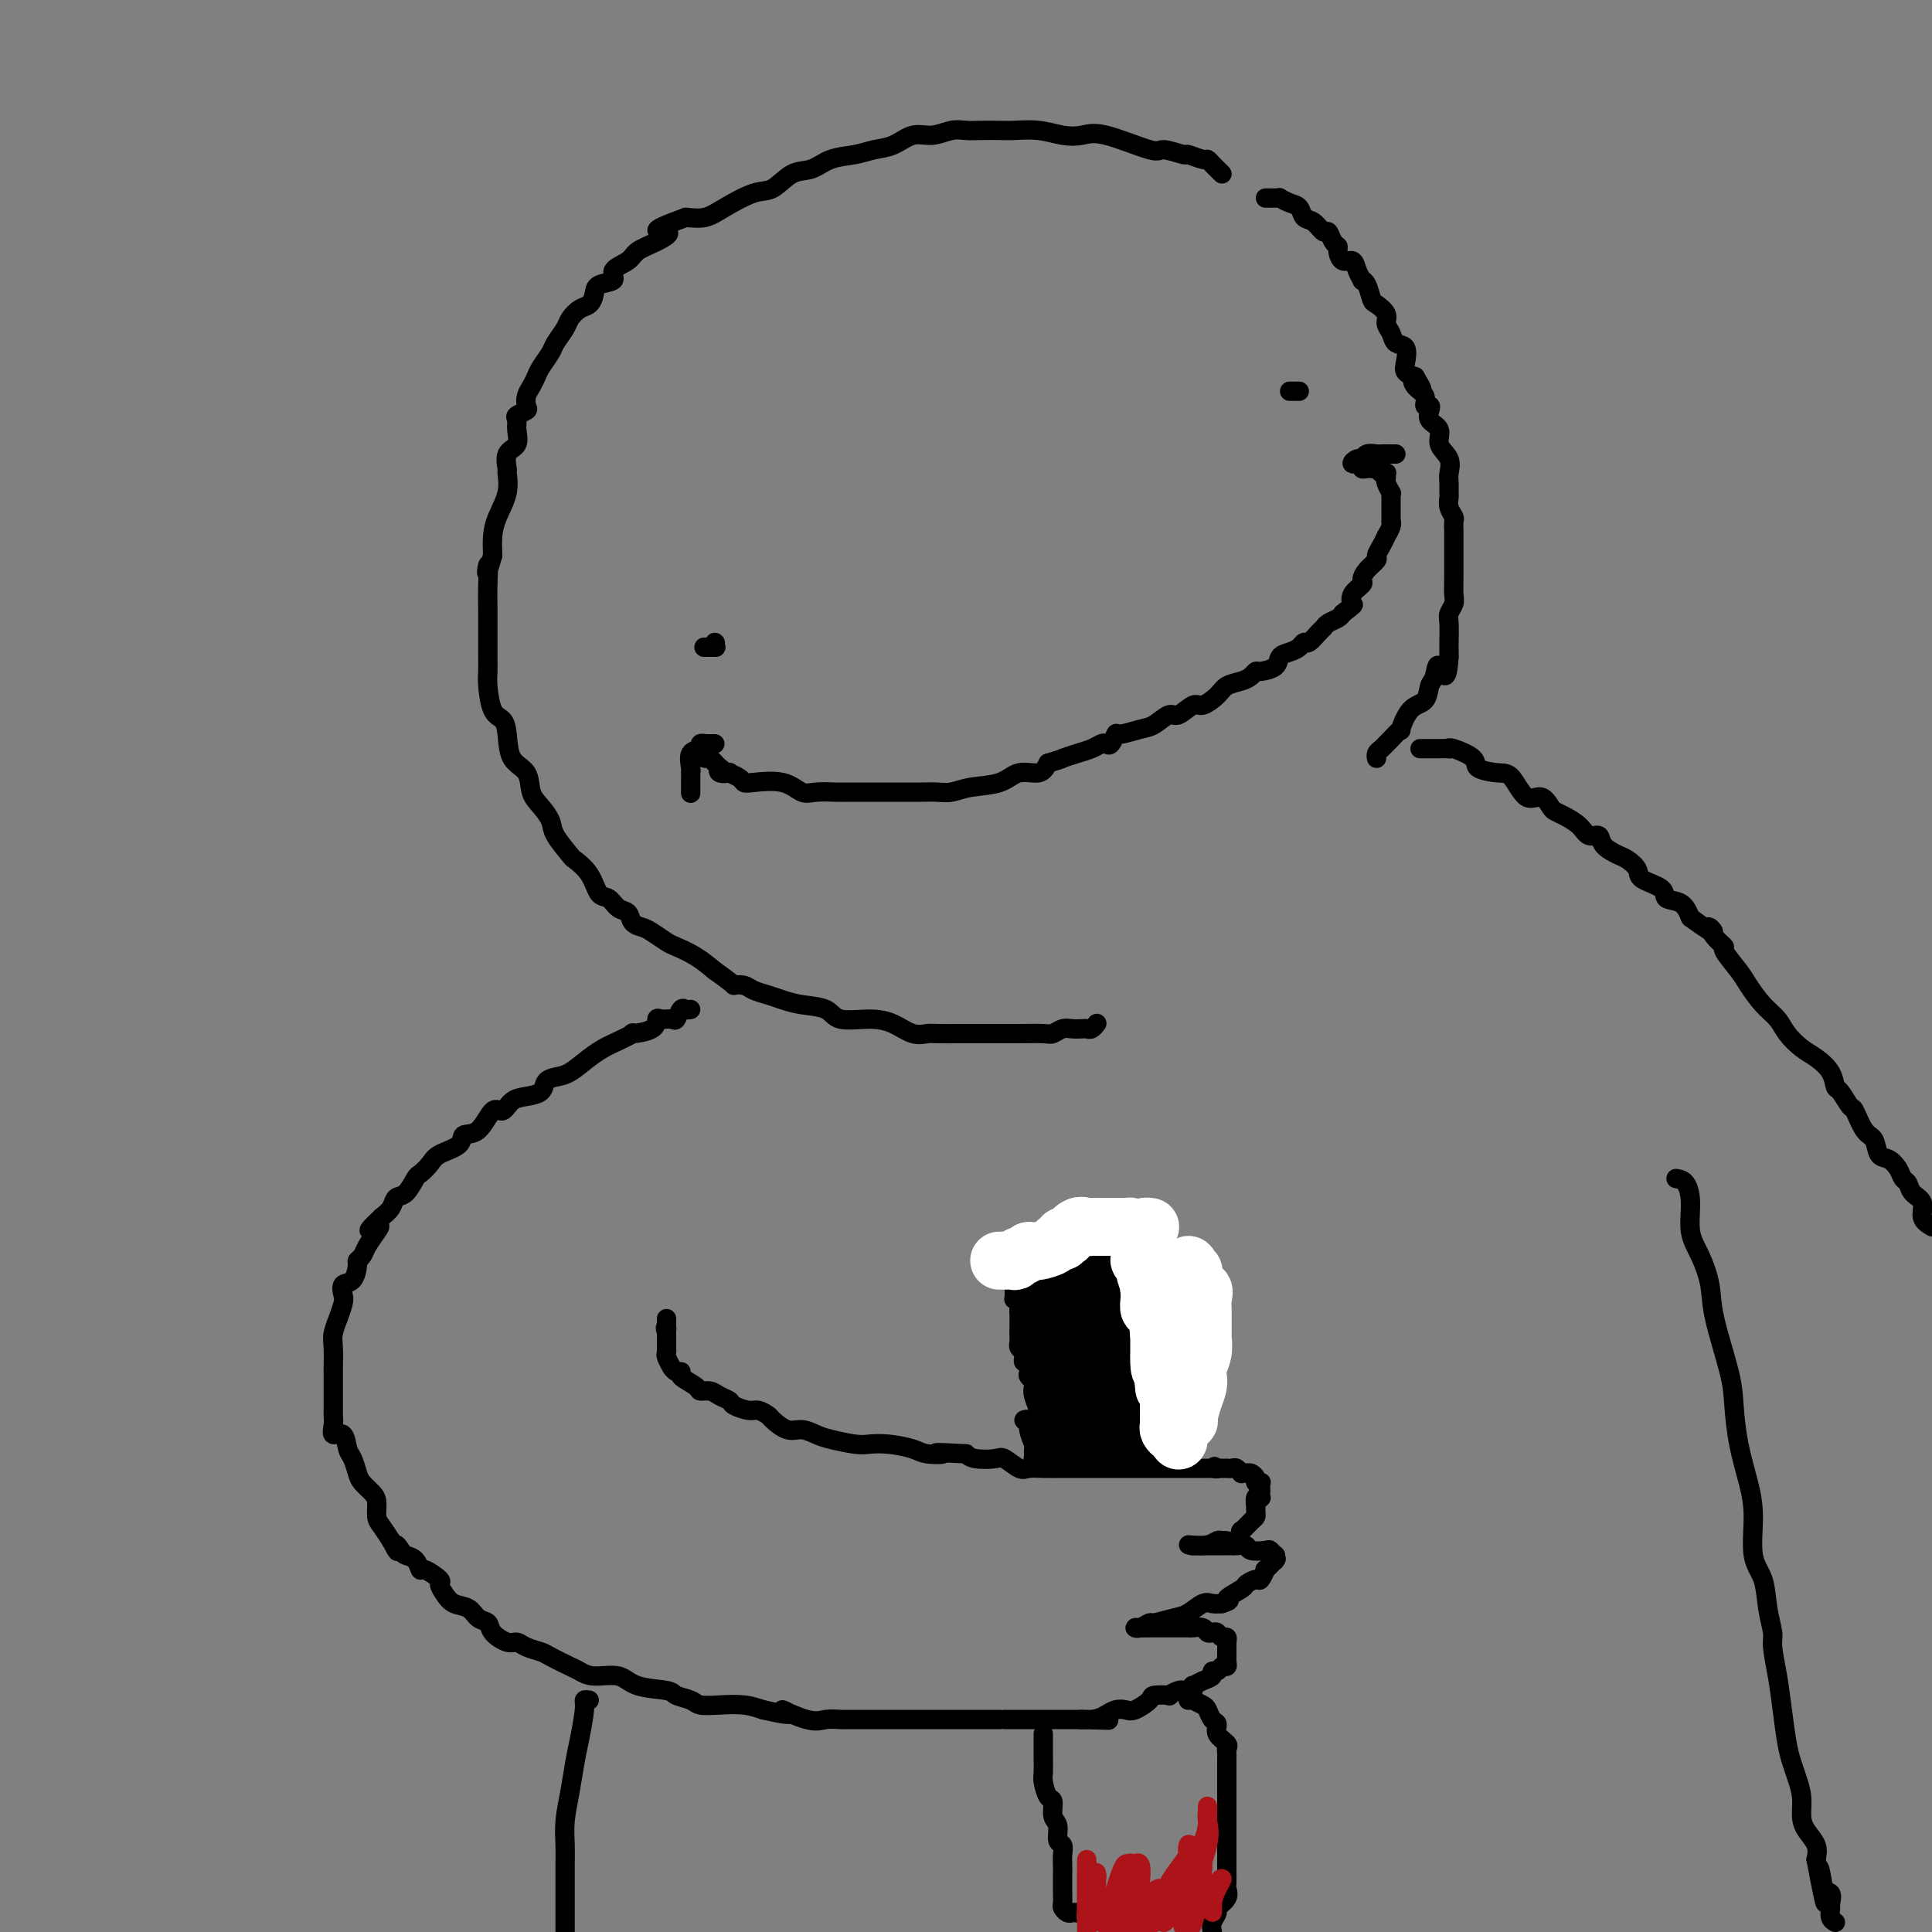 <svg viewBox='0 0 400 400' version='1.1' xmlns='http://www.w3.org/2000/svg' xmlns:xlink='http://www.w3.org/1999/xlink'><rect x="0" y="0" width="400" height="400" fill="#808080" stroke="none"/><g fill='none' stroke='#000000' stroke-width='4' stroke-linecap='round' stroke-linejoin='round'><path d='M253,36c-0.338,-0.342 -0.676,-0.684 -1,-1c-0.324,-0.316 -0.633,-0.605 -1,-1c-0.367,-0.395 -0.792,-0.895 -1,-1c-0.208,-0.105 -0.199,0.185 -1,0c-0.801,-0.185 -2.412,-0.845 -3,-1c-0.588,-0.155 -0.152,0.197 -1,0c-0.848,-0.197 -2.981,-0.941 -4,-1c-1.019,-0.059 -0.925,0.569 -3,0c-2.075,-0.569 -6.320,-2.335 -9,-3c-2.680,-0.665 -3.794,-0.231 -5,0c-1.206,0.231 -2.504,0.258 -4,0c-1.496,-0.258 -3.191,-0.801 -5,-1c-1.809,-0.199 -3.733,-0.055 -5,0c-1.267,0.055 -1.878,0.019 -3,0c-1.122,-0.019 -2.754,-0.021 -4,0c-1.246,0.021 -2.107,0.065 -3,0c-0.893,-0.065 -1.817,-0.239 -3,0c-1.183,0.239 -2.625,0.890 -4,1c-1.375,0.110 -2.681,-0.323 -4,0c-1.319,0.323 -2.649,1.400 -4,2c-1.351,0.600 -2.724,0.722 -4,1c-1.276,0.278 -2.456,0.712 -4,1c-1.544,0.288 -3.453,0.428 -5,1c-1.547,0.572 -2.731,1.574 -4,2c-1.269,0.426 -2.621,0.276 -4,1c-1.379,0.724 -2.784,2.324 -4,3c-1.216,0.676 -2.244,0.429 -4,1c-1.756,0.571 -4.242,1.962 -6,3c-1.758,1.038 -2.788,1.725 -4,2c-1.212,0.275 -2.606,0.137 -4,0'/><path d='M142,45c-9.353,3.368 -5.236,2.789 -4,3c1.236,0.211 -0.408,1.212 -2,2c-1.592,0.788 -3.131,1.362 -4,2c-0.869,0.638 -1.070,1.339 -2,2c-0.930,0.661 -2.591,1.280 -3,2c-0.409,0.720 0.435,1.540 0,2c-0.435,0.460 -2.148,0.560 -3,1c-0.852,0.440 -0.843,1.219 -1,2c-0.157,0.781 -0.480,1.564 -1,2c-0.520,0.436 -1.238,0.524 -2,1c-0.762,0.476 -1.570,1.338 -2,2c-0.430,0.662 -0.482,1.122 -1,2c-0.518,0.878 -1.500,2.175 -2,3c-0.500,0.825 -0.516,1.179 -1,2c-0.484,0.821 -1.437,2.107 -2,3c-0.563,0.893 -0.737,1.391 -1,2c-0.263,0.609 -0.614,1.329 -1,2c-0.386,0.671 -0.807,1.292 -1,2c-0.193,0.708 -0.157,1.501 0,2c0.157,0.499 0.436,0.704 0,1c-0.436,0.296 -1.589,0.683 -2,1c-0.411,0.317 -0.082,0.565 0,1c0.082,0.435 -0.084,1.056 0,2c0.084,0.944 0.416,2.211 0,3c-0.416,0.789 -1.582,1.099 -2,2c-0.418,0.901 -0.088,2.393 0,3c0.088,0.607 -0.068,0.328 0,1c0.068,0.672 0.358,2.293 0,4c-0.358,1.707 -1.366,3.498 -2,5c-0.634,1.502 -0.896,2.715 -1,4c-0.104,1.285 -0.052,2.643 0,4'/><path d='M102,115c-1.773,6.316 -1.207,2.605 -1,2c0.207,-0.605 0.055,1.895 0,4c-0.055,2.105 -0.015,3.813 0,5c0.015,1.187 0.003,1.852 0,3c-0.003,1.148 0.001,2.780 0,4c-0.001,1.220 -0.008,2.028 0,3c0.008,0.972 0.030,2.110 0,3c-0.030,0.890 -0.112,1.534 0,3c0.112,1.466 0.419,3.756 1,5c0.581,1.244 1.436,1.442 2,2c0.564,0.558 0.836,1.475 1,3c0.164,1.525 0.219,3.658 1,5c0.781,1.342 2.287,1.894 3,3c0.713,1.106 0.633,2.766 1,4c0.367,1.234 1.182,2.041 2,3c0.818,0.959 1.641,2.068 2,3c0.359,0.932 0.256,1.686 1,3c0.744,1.314 2.335,3.187 3,4c0.665,0.813 0.404,0.565 1,1c0.596,0.435 2.047,1.555 3,3c0.953,1.445 1.406,3.217 2,4c0.594,0.783 1.328,0.577 2,1c0.672,0.423 1.281,1.474 2,2c0.719,0.526 1.548,0.526 2,1c0.452,0.474 0.528,1.422 1,2c0.472,0.578 1.340,0.787 2,1c0.660,0.213 1.113,0.430 2,1c0.887,0.570 2.207,1.493 3,2c0.793,0.507 1.060,0.598 2,1c0.940,0.402 2.554,1.115 4,2c1.446,0.885 2.723,1.943 4,3'/><path d='M148,201c4.520,3.167 3.818,3.086 4,3c0.182,-0.086 1.246,-0.177 2,0c0.754,0.177 1.196,0.624 2,1c0.804,0.376 1.969,0.683 3,1c1.031,0.317 1.927,0.645 3,1c1.073,0.355 2.324,0.738 4,1c1.676,0.262 3.778,0.403 5,1c1.222,0.597 1.563,1.648 3,2c1.437,0.352 3.969,0.003 6,0c2.031,-0.003 3.562,0.339 5,1c1.438,0.661 2.784,1.641 4,2c1.216,0.359 2.301,0.096 3,0c0.699,-0.096 1.014,-0.026 2,0c0.986,0.026 2.645,0.007 4,0c1.355,-0.007 2.405,-0.002 3,0c0.595,0.002 0.736,0.002 2,0c1.264,-0.002 3.651,-0.004 5,0c1.349,0.004 1.660,0.015 3,0c1.340,-0.015 3.711,-0.057 5,0c1.289,0.057 1.497,0.211 2,0c0.503,-0.211 1.300,-0.788 2,-1c0.700,-0.212 1.301,-0.061 2,0c0.699,0.061 1.494,0.030 2,0c0.506,-0.030 0.723,-0.060 1,0c0.277,0.060 0.613,0.208 1,0c0.387,-0.208 0.825,-0.774 1,-1c0.175,-0.226 0.088,-0.113 0,0'/><path d='M262,41c0.720,-0.007 1.440,-0.014 2,0c0.560,0.014 0.961,0.049 1,0c0.039,-0.049 -0.285,-0.183 0,0c0.285,0.183 1.179,0.684 2,1c0.821,0.316 1.568,0.447 2,1c0.432,0.553 0.549,1.528 1,2c0.451,0.472 1.235,0.441 2,1c0.765,0.559 1.511,1.706 2,2c0.489,0.294 0.721,-0.267 1,0c0.279,0.267 0.603,1.362 1,2c0.397,0.638 0.865,0.817 1,1c0.135,0.183 -0.065,0.368 0,1c0.065,0.632 0.395,1.710 1,2c0.605,0.290 1.486,-0.209 2,0c0.514,0.209 0.663,1.124 1,2c0.337,0.876 0.863,1.711 1,2c0.137,0.289 -0.113,0.031 0,0c0.113,-0.031 0.590,0.166 1,1c0.410,0.834 0.754,2.306 1,3c0.246,0.694 0.393,0.610 1,1c0.607,0.390 1.673,1.255 2,2c0.327,0.745 -0.084,1.372 0,2c0.084,0.628 0.662,1.257 1,2c0.338,0.743 0.436,1.600 1,2c0.564,0.400 1.595,0.344 2,1c0.405,0.656 0.186,2.023 0,3c-0.186,0.977 -0.339,1.565 0,2c0.339,0.435 1.169,0.718 2,1'/><path d='M293,78c2.664,4.521 0.822,1.824 0,1c-0.822,-0.824 -0.626,0.226 0,1c0.626,0.774 1.682,1.271 2,2c0.318,0.729 -0.103,1.689 0,2c0.103,0.311 0.729,-0.027 1,0c0.271,0.027 0.185,0.419 0,1c-0.185,0.581 -0.470,1.353 0,2c0.470,0.647 1.695,1.170 2,2c0.305,0.830 -0.311,1.967 0,3c0.311,1.033 1.548,1.964 2,3c0.452,1.036 0.120,2.178 0,3c-0.120,0.822 -0.028,1.323 0,2c0.028,0.677 -0.006,1.528 0,2c0.006,0.472 0.054,0.564 0,1c-0.054,0.436 -0.211,1.215 0,2c0.211,0.785 0.789,1.576 1,2c0.211,0.424 0.057,0.483 0,1c-0.057,0.517 -0.015,1.494 0,2c0.015,0.506 0.004,0.543 0,1c-0.004,0.457 -0.001,1.333 0,2c0.001,0.667 0.001,1.123 0,2c-0.001,0.877 -0.004,2.175 0,3c0.004,0.825 0.015,1.177 0,2c-0.015,0.823 -0.057,2.115 0,3c0.057,0.885 0.211,1.362 0,2c-0.211,0.638 -0.789,1.437 -1,2c-0.211,0.563 -0.057,0.888 0,2c0.057,1.112 0.015,3.009 0,4c-0.015,0.991 -0.004,1.074 0,1c0.004,-0.074 0.001,-0.307 0,0c-0.001,0.307 -0.001,1.153 0,2'/><path d='M300,136c-0.407,6.695 -1.425,2.932 -2,2c-0.575,-0.932 -0.708,0.967 -1,2c-0.292,1.033 -0.742,1.199 -1,2c-0.258,0.801 -0.324,2.235 -1,3c-0.676,0.765 -1.961,0.860 -3,2c-1.039,1.140 -1.833,3.324 -2,4c-0.167,0.676 0.292,-0.156 0,0c-0.292,0.156 -1.336,1.298 -2,2c-0.664,0.702 -0.948,0.962 -1,1c-0.052,0.038 0.130,-0.147 0,0c-0.130,0.147 -0.571,0.627 -1,1c-0.429,0.373 -0.846,0.639 -1,1c-0.154,0.361 -0.044,0.817 0,1c0.044,0.183 0.022,0.091 0,0'/><path d='M148,133c0.000,0.000 0.100,0.100 0.1,0.1'/><path d='M267,81c0.311,0.000 0.622,0.000 1,0c0.378,0.000 0.822,0.000 1,0c0.178,0.000 0.089,0.000 0,0'/><path d='M148,154c-0.880,-0.008 -1.760,-0.015 -2,0c-0.240,0.015 0.160,0.053 0,0c-0.160,-0.053 -0.880,-0.196 -1,0c-0.120,0.196 0.360,0.730 0,1c-0.360,0.270 -1.561,0.277 -2,1c-0.439,0.723 -0.118,2.164 0,3c0.118,0.836 0.032,1.069 0,1c-0.032,-0.069 -0.008,-0.438 0,0c0.008,0.438 0.002,1.684 0,2c-0.002,0.316 -0.001,-0.300 0,0c0.001,0.300 0.000,1.514 0,2c-0.000,0.486 -0.000,0.243 0,0'/><path d='M145,156c0.369,0.485 0.738,0.971 1,1c0.262,0.029 0.418,-0.398 1,0c0.582,0.398 1.590,1.623 2,2c0.410,0.377 0.222,-0.092 0,0c-0.222,0.092 -0.477,0.746 0,1c0.477,0.254 1.685,0.107 2,0c0.315,-0.107 -0.264,-0.174 0,0c0.264,0.174 1.372,0.590 2,1c0.628,0.410 0.775,0.814 1,1c0.225,0.186 0.529,0.155 2,0c1.471,-0.155 4.110,-0.434 6,0c1.890,0.434 3.031,1.580 4,2c0.969,0.420 1.768,0.112 3,0c1.232,-0.112 2.898,-0.030 4,0c1.102,0.030 1.639,0.008 3,0c1.361,-0.008 3.547,-0.002 5,0c1.453,0.002 2.174,0.002 3,0c0.826,-0.002 1.758,-0.004 3,0c1.242,0.004 2.793,0.013 4,0c1.207,-0.013 2.068,-0.050 3,0c0.932,0.050 1.934,0.187 3,0c1.066,-0.187 2.197,-0.696 4,-1c1.803,-0.304 4.277,-0.401 6,-1c1.723,-0.599 2.695,-1.700 4,-2c1.305,-0.300 2.944,0.200 4,0c1.056,-0.200 1.528,-1.100 2,-2'/><path d='M217,158c3.632,-1.106 2.714,-0.871 3,-1c0.286,-0.129 1.778,-0.621 3,-1c1.222,-0.379 2.173,-0.645 3,-1c0.827,-0.355 1.528,-0.798 2,-1c0.472,-0.202 0.714,-0.163 1,0c0.286,0.163 0.618,0.448 1,0c0.382,-0.448 0.816,-1.631 1,-2c0.184,-0.369 0.117,0.075 1,0c0.883,-0.075 2.716,-0.669 4,-1c1.284,-0.331 2.020,-0.399 3,-1c0.980,-0.601 2.206,-1.736 3,-2c0.794,-0.264 1.156,0.343 2,0c0.844,-0.343 2.169,-1.636 3,-2c0.831,-0.364 1.168,0.201 2,0c0.832,-0.201 2.160,-1.168 3,-2c0.840,-0.832 1.193,-1.529 2,-2c0.807,-0.471 2.069,-0.717 3,-1c0.931,-0.283 1.530,-0.604 2,-1c0.470,-0.396 0.811,-0.865 1,-1c0.189,-0.135 0.225,0.066 1,0c0.775,-0.066 2.288,-0.400 3,-1c0.712,-0.600 0.624,-1.465 1,-2c0.376,-0.535 1.218,-0.738 2,-1c0.782,-0.262 1.505,-0.581 2,-1c0.495,-0.419 0.762,-0.938 1,-1c0.238,-0.062 0.449,0.334 1,0c0.551,-0.334 1.443,-1.399 2,-2c0.557,-0.601 0.778,-0.738 1,-1c0.222,-0.262 0.444,-0.647 1,-1c0.556,-0.353 1.444,-0.672 2,-1c0.556,-0.328 0.778,-0.664 1,-1'/><path d='M278,127c2.652,-2.063 2.281,-1.721 2,-2c-0.281,-0.279 -0.474,-1.178 0,-2c0.474,-0.822 1.615,-1.568 2,-2c0.385,-0.432 0.015,-0.552 0,-1c-0.015,-0.448 0.326,-1.224 1,-2c0.674,-0.776 1.682,-1.551 2,-2c0.318,-0.449 -0.055,-0.572 0,-1c0.055,-0.428 0.536,-1.162 1,-2c0.464,-0.838 0.909,-1.778 1,-2c0.091,-0.222 -0.172,0.276 0,0c0.172,-0.276 0.778,-1.326 1,-2c0.222,-0.674 0.059,-0.972 0,-1c-0.059,-0.028 -0.016,0.214 0,0c0.016,-0.214 0.004,-0.883 0,-1c-0.004,-0.117 -0.001,0.318 0,0c0.001,-0.318 0.001,-1.390 0,-2c-0.001,-0.610 -0.004,-0.759 0,-1c0.004,-0.241 0.015,-0.575 0,-1c-0.015,-0.425 -0.057,-0.941 0,-1c0.057,-0.059 0.212,0.338 0,0c-0.212,-0.338 -0.793,-1.410 -1,-2c-0.207,-0.590 -0.042,-0.697 0,-1c0.042,-0.303 -0.040,-0.803 0,-1c0.040,-0.197 0.203,-0.092 0,0c-0.203,0.092 -0.772,0.169 -1,0c-0.228,-0.169 -0.114,-0.585 0,-1'/><path d='M286,97c-0.549,-1.856 -0.922,-0.496 -1,0c-0.078,0.496 0.139,0.129 0,0c-0.139,-0.129 -0.634,-0.019 -1,0c-0.366,0.019 -0.603,-0.051 -1,0c-0.397,0.051 -0.954,0.225 -1,0c-0.046,-0.225 0.421,-0.849 0,-1c-0.421,-0.151 -1.728,0.170 -2,0c-0.272,-0.170 0.490,-0.830 1,-1c0.510,-0.170 0.768,0.151 1,0c0.232,-0.151 0.439,-0.772 1,-1c0.561,-0.228 1.475,-0.061 2,0c0.525,0.061 0.662,0.016 1,0c0.338,-0.016 0.879,-0.004 1,0c0.121,0.004 -0.178,0.001 0,0c0.178,-0.001 0.831,-0.000 1,0c0.169,0.000 -0.147,0.000 0,0c0.147,-0.000 0.756,-0.000 1,0c0.244,0.000 0.122,0.000 0,0'/><path d='M146,134c-0.222,0.000 -0.444,0.000 0,0c0.444,0.000 1.556,0.000 2,0c0.444,0.000 0.222,0.000 0,0'/><path d='M143,209c-0.335,0.061 -0.671,0.122 -1,0c-0.329,-0.122 -0.652,-0.427 -1,0c-0.348,0.427 -0.720,1.585 -1,2c-0.280,0.415 -0.469,0.087 -1,0c-0.531,-0.087 -1.403,0.066 -2,0c-0.597,-0.066 -0.920,-0.350 -1,0c-0.080,0.350 0.082,1.336 -1,2c-1.082,0.664 -3.408,1.006 -4,1c-0.592,-0.006 0.551,-0.359 0,0c-0.551,0.359 -2.794,1.430 -4,2c-1.206,0.570 -1.374,0.638 -2,1c-0.626,0.362 -1.710,1.018 -3,2c-1.290,0.982 -2.785,2.291 -4,3c-1.215,0.709 -2.149,0.818 -3,1c-0.851,0.182 -1.617,0.435 -2,1c-0.383,0.565 -0.381,1.440 -1,2c-0.619,0.560 -1.859,0.806 -3,1c-1.141,0.194 -2.184,0.338 -3,1c-0.816,0.662 -1.406,1.844 -2,2c-0.594,0.156 -1.192,-0.712 -2,0c-0.808,0.712 -1.826,3.005 -3,4c-1.174,0.995 -2.504,0.690 -3,1c-0.496,0.310 -0.160,1.233 -1,2c-0.840,0.767 -2.858,1.379 -4,2c-1.142,0.621 -1.409,1.251 -2,2c-0.591,0.749 -1.505,1.618 -2,2c-0.495,0.382 -0.569,0.276 -1,1c-0.431,0.724 -1.219,2.276 -2,3c-0.781,0.724 -1.557,0.618 -2,1c-0.443,0.382 -0.555,1.252 -1,2c-0.445,0.748 -1.222,1.374 -2,2'/><path d='M79,252c-4.433,4.146 -2.015,2.512 -1,2c1.015,-0.512 0.626,0.098 0,1c-0.626,0.902 -1.490,2.095 -2,3c-0.510,0.905 -0.666,1.523 -1,2c-0.334,0.477 -0.846,0.814 -1,1c-0.154,0.186 0.051,0.222 0,1c-0.051,0.778 -0.357,2.297 -1,3c-0.643,0.703 -1.621,0.588 -2,1c-0.379,0.412 -0.158,1.349 0,2c0.158,0.651 0.253,1.015 0,2c-0.253,0.985 -0.852,2.590 -1,3c-0.148,0.410 0.157,-0.377 0,0c-0.157,0.377 -0.774,1.916 -1,3c-0.226,1.084 -0.061,1.713 0,3c0.061,1.287 0.016,3.233 0,4c-0.016,0.767 -0.004,0.354 0,1c0.004,0.646 -0.001,2.349 0,4c0.001,1.651 0.007,3.249 0,4c-0.007,0.751 -0.027,0.656 0,1c0.027,0.344 0.101,1.127 0,2c-0.101,0.873 -0.378,1.837 0,2c0.378,0.163 1.410,-0.476 2,0c0.590,0.476 0.739,2.067 1,3c0.261,0.933 0.634,1.207 1,2c0.366,0.793 0.724,2.103 1,3c0.276,0.897 0.468,1.380 1,2c0.532,0.620 1.402,1.376 2,2c0.598,0.624 0.923,1.116 1,2c0.077,0.884 -0.095,2.161 0,3c0.095,0.839 0.456,1.240 1,2c0.544,0.760 1.272,1.880 2,3'/><path d='M81,319c2.031,3.893 1.108,1.626 1,1c-0.108,-0.626 0.599,0.391 1,1c0.401,0.609 0.497,0.811 1,1c0.503,0.189 1.412,0.364 2,1c0.588,0.636 0.854,1.731 1,2c0.146,0.269 0.174,-0.289 1,0c0.826,0.289 2.452,1.424 3,2c0.548,0.576 0.019,0.592 0,1c-0.019,0.408 0.471,1.208 1,2c0.529,0.792 1.095,1.577 2,2c0.905,0.423 2.147,0.485 3,1c0.853,0.515 1.317,1.482 2,2c0.683,0.518 1.585,0.587 2,1c0.415,0.413 0.342,1.172 1,2c0.658,0.828 2.047,1.726 3,2c0.953,0.274 1.470,-0.078 2,0c0.530,0.078 1.072,0.584 2,1c0.928,0.416 2.241,0.743 3,1c0.759,0.257 0.962,0.445 2,1c1.038,0.555 2.911,1.476 4,2c1.089,0.524 1.395,0.651 2,1c0.605,0.349 1.508,0.920 3,1c1.492,0.080 3.573,-0.330 5,0c1.427,0.330 2.201,1.398 4,2c1.799,0.602 4.622,0.736 6,1c1.378,0.264 1.309,0.659 2,1c0.691,0.341 2.141,0.630 3,1c0.859,0.370 1.127,0.821 2,1c0.873,0.179 2.350,0.087 4,0c1.650,-0.087 3.471,-0.168 5,0c1.529,0.168 2.764,0.584 4,1'/><path d='M158,354c8.855,2.044 4.493,0.155 4,0c-0.493,-0.155 2.882,1.422 5,2c2.118,0.578 2.979,0.155 4,0c1.021,-0.155 2.201,-0.041 3,0c0.799,0.041 1.215,0.011 2,0c0.785,-0.011 1.937,-0.003 3,0c1.063,0.003 2.035,0.001 3,0c0.965,-0.001 1.922,-0.000 3,0c1.078,0.000 2.277,0.000 3,0c0.723,-0.000 0.969,-0.000 2,0c1.031,0.000 2.848,0.000 4,0c1.152,-0.000 1.639,-0.000 2,0c0.361,0.000 0.594,0.000 2,0c1.406,-0.000 3.984,-0.000 5,0c1.016,0.000 0.472,0.000 1,0c0.528,-0.000 2.130,-0.000 3,0c0.870,0.000 1.008,0.000 1,0c-0.008,-0.000 -0.161,-0.000 0,0c0.161,0.000 0.638,0.000 1,0c0.362,-0.000 0.611,-0.000 1,0c0.389,0.000 0.920,0.000 1,0c0.080,-0.000 -0.291,-0.000 0,0c0.291,0.000 1.243,0.000 2,0c0.757,-0.000 1.319,-0.000 2,0c0.681,0.000 1.482,0.000 2,0c0.518,-0.000 0.755,-0.000 1,0c0.245,0.000 0.499,0.000 1,0c0.501,0.000 1.250,-0.000 2,0c0.750,0.000 1.500,0.000 2,0c0.500,0.000 0.750,0.000 1,0'/><path d='M224,356c10.418,0.297 3.463,0.041 1,0c-2.463,-0.041 -0.435,0.134 1,0c1.435,-0.134 2.276,-0.578 3,-1c0.724,-0.422 1.329,-0.821 2,-1c0.671,-0.179 1.407,-0.139 2,0c0.593,0.139 1.043,0.378 2,0c0.957,-0.378 2.421,-1.373 3,-2c0.579,-0.627 0.274,-0.886 1,-1c0.726,-0.114 2.485,-0.083 3,0c0.515,0.083 -0.212,0.220 0,0c0.212,-0.220 1.364,-0.795 2,-1c0.636,-0.205 0.758,-0.040 1,0c0.242,0.040 0.606,-0.045 1,0c0.394,0.045 0.817,0.220 1,0c0.183,-0.220 0.125,-0.833 0,-1c-0.125,-0.167 -0.318,0.114 0,0c0.318,-0.114 1.146,-0.623 2,-1c0.854,-0.377 1.735,-0.622 2,-1c0.265,-0.378 -0.087,-0.888 0,-1c0.087,-0.112 0.612,0.176 1,0c0.388,-0.176 0.640,-0.816 1,-1c0.360,-0.184 0.829,0.087 1,0c0.171,-0.087 0.046,-0.532 0,-1c-0.046,-0.468 -0.012,-0.961 0,-1c0.012,-0.039 0.003,0.374 0,0c-0.003,-0.374 -0.001,-1.535 0,-2c0.001,-0.465 0.000,-0.232 0,0'/><path d='M254,341c-0.013,-0.780 -0.045,-0.731 0,-1c0.045,-0.269 0.166,-0.856 0,-1c-0.166,-0.144 -0.621,0.154 -1,0c-0.379,-0.154 -0.683,-0.759 -1,-1c-0.317,-0.241 -0.647,-0.117 -1,0c-0.353,0.117 -0.729,0.228 -1,0c-0.271,-0.228 -0.435,-0.793 -1,-1c-0.565,-0.207 -1.529,-0.055 -2,0c-0.471,0.055 -0.449,0.015 -1,0c-0.551,-0.015 -1.674,-0.004 -2,0c-0.326,0.004 0.145,0.001 0,0c-0.145,-0.001 -0.907,-0.000 -2,0c-1.093,0.000 -2.518,-0.000 -3,0c-0.482,0.000 -0.022,0.001 0,0c0.022,-0.001 -0.393,-0.004 -1,0c-0.607,0.004 -1.406,0.016 -2,0c-0.594,-0.016 -0.984,-0.060 -1,0c-0.016,0.060 0.340,0.225 1,0c0.660,-0.225 1.622,-0.838 2,-1c0.378,-0.162 0.170,0.128 1,0c0.830,-0.128 2.698,-0.675 4,-1c1.302,-0.325 2.040,-0.427 3,-1c0.960,-0.573 2.143,-1.616 3,-2c0.857,-0.384 1.388,-0.110 2,0c0.612,0.110 1.306,0.055 2,0'/><path d='M253,332c2.683,-0.890 0.889,-0.614 1,-1c0.111,-0.386 2.125,-1.432 3,-2c0.875,-0.568 0.611,-0.658 1,-1c0.389,-0.342 1.432,-0.936 2,-1c0.568,-0.064 0.660,0.403 1,0c0.340,-0.403 0.928,-1.676 1,-2c0.072,-0.324 -0.373,0.301 0,0c0.373,-0.301 1.565,-1.530 2,-2c0.435,-0.470 0.113,-0.182 0,0c-0.113,0.182 -0.017,0.259 0,0c0.017,-0.259 -0.045,-0.853 0,-1c0.045,-0.147 0.196,0.153 0,0c-0.196,-0.153 -0.739,-0.759 -1,-1c-0.261,-0.241 -0.241,-0.117 -1,0c-0.759,0.117 -2.298,0.228 -3,0c-0.702,-0.228 -0.568,-0.793 -1,-1c-0.432,-0.207 -1.430,-0.055 -2,0c-0.570,0.055 -0.711,0.015 -1,0c-0.289,-0.015 -0.727,-0.004 -1,0c-0.273,0.004 -0.383,0.001 -1,0c-0.617,-0.001 -1.742,-0.000 -2,0c-0.258,0.000 0.351,0.000 0,0c-0.351,-0.000 -1.663,-0.000 -2,0c-0.337,0.000 0.301,0.000 0,0c-0.301,-0.000 -1.543,-0.000 -2,0c-0.457,0.000 -0.131,0.000 0,0c0.131,-0.000 0.065,-0.000 0,0'/><path d='M247,320c-2.345,-0.403 0.292,0.090 2,0c1.708,-0.090 2.486,-0.764 3,-1c0.514,-0.236 0.763,-0.033 1,0c0.237,0.033 0.462,-0.103 1,0c0.538,0.103 1.388,0.445 2,0c0.612,-0.445 0.987,-1.677 1,-2c0.013,-0.323 -0.336,0.263 0,0c0.336,-0.263 1.358,-1.375 2,-2c0.642,-0.625 0.903,-0.763 1,-1c0.097,-0.237 0.030,-0.571 0,-1c-0.030,-0.429 -0.022,-0.951 0,-1c0.022,-0.049 0.058,0.376 0,0c-0.058,-0.376 -0.212,-1.554 0,-2c0.212,-0.446 0.788,-0.162 1,0c0.212,0.162 0.058,0.201 0,0c-0.058,-0.201 -0.019,-0.642 0,-1c0.019,-0.358 0.020,-0.635 0,-1c-0.020,-0.365 -0.061,-0.820 0,-1c0.061,-0.180 0.224,-0.087 0,0c-0.224,0.087 -0.835,0.167 -1,0c-0.165,-0.167 0.114,-0.580 0,-1c-0.114,-0.420 -0.622,-0.848 -1,-1c-0.378,-0.152 -0.626,-0.027 -1,0c-0.374,0.027 -0.875,-0.045 -1,0c-0.125,0.045 0.126,0.208 0,0c-0.126,-0.208 -0.628,-0.788 -1,-1c-0.372,-0.212 -0.615,-0.057 -1,0c-0.385,0.057 -0.911,0.015 -1,0c-0.089,-0.015 0.260,-0.004 0,0c-0.260,0.004 -1.130,0.002 -2,0'/><path d='M252,304c-1.328,-0.774 -0.147,-0.207 0,0c0.147,0.207 -0.739,0.056 -1,0c-0.261,-0.056 0.104,-0.015 0,0c-0.104,0.015 -0.676,0.004 -1,0c-0.324,-0.004 -0.400,-0.001 -1,0c-0.600,0.001 -1.724,0.000 -2,0c-0.276,-0.000 0.296,-0.000 0,0c-0.296,0.000 -1.459,0.000 -2,0c-0.541,-0.000 -0.459,-0.000 -1,0c-0.541,0.000 -1.704,0.000 -2,0c-0.296,-0.000 0.276,-0.000 0,0c-0.276,0.000 -1.400,0.000 -2,0c-0.600,-0.000 -0.675,-0.000 -1,0c-0.325,0.000 -0.901,0.000 -1,0c-0.099,-0.000 0.277,-0.000 0,0c-0.277,0.000 -1.207,0.000 -2,0c-0.793,-0.000 -1.449,-0.000 -2,0c-0.551,0.000 -0.999,0.000 -2,0c-1.001,-0.000 -2.557,-0.000 -3,0c-0.443,0.000 0.226,0.000 0,0c-0.226,-0.000 -1.349,-0.001 -2,0c-0.651,0.001 -0.831,0.002 -2,0c-1.169,-0.002 -3.329,-0.008 -5,0c-1.671,0.008 -2.854,0.030 -4,0c-1.146,-0.030 -2.254,-0.112 -3,0c-0.746,0.112 -1.131,0.420 -2,0c-0.869,-0.420 -2.223,-1.566 -3,-2c-0.777,-0.434 -0.979,-0.155 -2,0c-1.021,0.155 -2.863,0.187 -4,0c-1.137,-0.187 -1.568,-0.594 -2,-1'/><path d='M200,301c-9.026,-0.476 -5.591,-0.166 -5,0c0.591,0.166 -1.663,0.189 -3,0c-1.337,-0.189 -1.758,-0.590 -3,-1c-1.242,-0.410 -3.305,-0.831 -5,-1c-1.695,-0.169 -3.024,-0.088 -4,0c-0.976,0.088 -1.601,0.183 -3,0c-1.399,-0.183 -3.573,-0.644 -5,-1c-1.427,-0.356 -2.108,-0.606 -3,-1c-0.892,-0.394 -1.997,-0.933 -3,-1c-1.003,-0.067 -1.906,0.337 -3,0c-1.094,-0.337 -2.381,-1.414 -3,-2c-0.619,-0.586 -0.571,-0.682 -1,-1c-0.429,-0.318 -1.336,-0.858 -2,-1c-0.664,-0.142 -1.083,0.116 -2,0c-0.917,-0.116 -2.330,-0.605 -3,-1c-0.670,-0.395 -0.597,-0.696 -1,-1c-0.403,-0.304 -1.282,-0.610 -2,-1c-0.718,-0.390 -1.274,-0.865 -2,-1c-0.726,-0.135 -1.623,0.070 -2,0c-0.377,-0.070 -0.234,-0.415 -1,-1c-0.766,-0.585 -2.440,-1.411 -3,-2c-0.560,-0.589 -0.005,-0.941 0,-1c0.005,-0.059 -0.538,0.173 -1,0c-0.462,-0.173 -0.842,-0.753 -1,-1c-0.158,-0.247 -0.095,-0.160 0,0c0.095,0.160 0.222,0.395 0,0c-0.222,-0.395 -0.791,-1.418 -1,-2c-0.209,-0.582 -0.056,-0.723 0,-1c0.056,-0.277 0.015,-0.690 0,-1c-0.015,-0.310 -0.004,-0.517 0,-1c0.004,-0.483 0.002,-1.241 0,-2'/><path d='M138,276c-0.464,-1.616 -0.124,-1.155 0,-1c0.124,0.155 0.033,0.003 0,0c-0.033,-0.003 -0.009,0.144 0,0c0.009,-0.144 0.002,-0.577 0,-1c-0.002,-0.423 -0.001,-0.835 0,-1c0.001,-0.165 0.000,-0.082 0,0'/><path d='M294,155c0.292,0.000 0.584,0.000 1,0c0.416,-0.000 0.956,-0.000 1,0c0.044,0.000 -0.409,0.000 0,0c0.409,-0.000 1.678,-0.002 2,0c0.322,0.002 -0.305,0.006 0,0c0.305,-0.006 1.542,-0.023 2,0c0.458,0.023 0.135,0.087 0,0c-0.135,-0.087 -0.084,-0.325 1,0c1.084,0.325 3.199,1.213 4,2c0.801,0.787 0.287,1.473 1,2c0.713,0.527 2.653,0.894 4,1c1.347,0.106 2.101,-0.049 3,1c0.899,1.049 1.945,3.303 3,4c1.055,0.697 2.121,-0.162 3,0c0.879,0.162 1.572,1.344 2,2c0.428,0.656 0.591,0.787 1,1c0.409,0.213 1.063,0.508 2,1c0.937,0.492 2.156,1.183 3,2c0.844,0.817 1.314,1.762 2,2c0.686,0.238 1.589,-0.232 2,0c0.411,0.232 0.331,1.164 1,2c0.669,0.836 2.089,1.574 3,2c0.911,0.426 1.313,0.538 2,1c0.687,0.462 1.658,1.274 2,2c0.342,0.726 0.056,1.366 1,2c0.944,0.634 3.119,1.263 4,2c0.881,0.737 0.468,1.583 1,2c0.532,0.417 2.009,0.405 3,1c0.991,0.595 1.495,1.798 2,3'/><path d='M350,190c6.605,4.850 4.617,2.475 4,2c-0.617,-0.475 0.137,0.949 1,2c0.863,1.051 1.833,1.730 2,2c0.167,0.270 -0.471,0.130 0,1c0.471,0.870 2.051,2.750 3,4c0.949,1.250 1.269,1.872 2,3c0.731,1.128 1.875,2.763 3,4c1.125,1.237 2.231,2.077 3,3c0.769,0.923 1.200,1.929 2,3c0.800,1.071 1.967,2.207 3,3c1.033,0.793 1.930,1.243 3,2c1.070,0.757 2.313,1.821 3,3c0.687,1.179 0.817,2.473 1,3c0.183,0.527 0.420,0.286 1,1c0.580,0.714 1.502,2.384 2,3c0.498,0.616 0.570,0.178 1,1c0.430,0.822 1.218,2.906 2,4c0.782,1.094 1.557,1.200 2,2c0.443,0.800 0.553,2.293 1,3c0.447,0.707 1.232,0.626 2,1c0.768,0.374 1.520,1.201 2,2c0.480,0.799 0.687,1.569 1,2c0.313,0.431 0.730,0.524 1,1c0.270,0.476 0.392,1.334 1,2c0.608,0.666 1.702,1.141 2,2c0.298,0.859 -0.201,2.103 0,3c0.201,0.897 1.100,1.449 2,2'/><path d='M347,244c0.720,0.122 1.440,0.243 2,1c0.560,0.757 0.960,2.149 1,4c0.040,1.851 -0.280,4.160 0,6c0.280,1.840 1.160,3.209 2,5c0.840,1.791 1.639,4.002 2,6c0.361,1.998 0.285,3.782 1,7c0.715,3.218 2.220,7.869 3,11c0.780,3.131 0.834,4.742 1,7c0.166,2.258 0.444,5.161 1,8c0.556,2.839 1.392,5.612 2,8c0.608,2.388 0.990,4.390 1,7c0.010,2.610 -0.352,5.827 0,8c0.352,2.173 1.418,3.303 2,5c0.582,1.697 0.681,3.960 1,6c0.319,2.040 0.859,3.858 1,5c0.141,1.142 -0.117,1.607 0,3c0.117,1.393 0.608,3.712 1,6c0.392,2.288 0.683,4.544 1,7c0.317,2.456 0.659,5.112 1,7c0.341,1.888 0.682,3.008 1,4c0.318,0.992 0.615,1.854 1,3c0.385,1.146 0.860,2.575 1,4c0.140,1.425 -0.055,2.846 0,4c0.055,1.154 0.361,2.041 1,3c0.639,0.959 1.611,1.988 2,3c0.389,1.012 0.194,2.006 0,3'/><path d='M376,385c3.044,16.207 1.653,6.226 1,3c-0.653,-3.226 -0.568,0.305 0,2c0.568,1.695 1.620,1.554 2,2c0.380,0.446 0.088,1.479 0,2c-0.088,0.521 0.028,0.532 0,1c-0.028,0.468 -0.200,1.395 0,2c0.200,0.605 0.771,0.887 1,1c0.229,0.113 0.114,0.056 0,0'/><path d='M219,302c-0.444,-0.007 -0.888,-0.013 -1,0c-0.112,0.013 0.110,0.046 0,0c-0.110,-0.046 -0.550,-0.171 -1,-1c-0.450,-0.829 -0.909,-2.361 -1,-3c-0.091,-0.639 0.186,-0.384 0,-1c-0.186,-0.616 -0.833,-2.101 -1,-3c-0.167,-0.899 0.148,-1.211 0,-2c-0.148,-0.789 -0.758,-2.055 -1,-3c-0.242,-0.945 -0.116,-1.567 0,-2c0.116,-0.433 0.224,-0.675 0,-1c-0.224,-0.325 -0.778,-0.731 -1,-1c-0.222,-0.269 -0.111,-0.401 0,-1c0.111,-0.599 0.222,-1.666 0,-2c-0.222,-0.334 -0.777,0.065 -1,0c-0.223,-0.065 -0.112,-0.593 0,-1c0.112,-0.407 0.226,-0.693 0,-1c-0.226,-0.307 -0.793,-0.635 -1,-1c-0.207,-0.365 -0.056,-0.766 0,-1c0.056,-0.234 0.016,-0.300 0,-1c-0.016,-0.700 -0.008,-2.034 0,-3c0.008,-0.966 0.016,-1.565 0,-2c-0.016,-0.435 -0.057,-0.708 0,-1c0.057,-0.292 0.211,-0.604 0,-1c-0.211,-0.396 -0.789,-0.877 -1,-1c-0.211,-0.123 -0.057,0.111 0,0c0.057,-0.111 0.015,-0.566 0,-1c-0.015,-0.434 -0.004,-0.848 0,-1c0.004,-0.152 0.001,-0.044 0,0c-0.001,0.044 -0.001,0.022 0,0'/><path d='M210,267c-1.380,-5.536 -0.330,-1.875 0,-1c0.330,0.875 -0.058,-1.036 0,-2c0.058,-0.964 0.564,-0.980 1,-1c0.436,-0.020 0.803,-0.044 1,0c0.197,0.044 0.225,0.155 1,0c0.775,-0.155 2.298,-0.578 3,-1c0.702,-0.422 0.582,-0.845 1,-1c0.418,-0.155 1.372,-0.041 2,0c0.628,0.041 0.929,0.011 1,0c0.071,-0.011 -0.089,-0.003 0,0c0.089,0.003 0.429,0.001 1,0c0.571,-0.001 1.375,-0.000 2,0c0.625,0.000 1.070,0.000 2,0c0.930,-0.000 2.343,-0.000 3,0c0.657,0.000 0.558,0.000 1,0c0.442,-0.000 1.425,-0.000 2,0c0.575,0.000 0.740,0.000 1,0c0.260,-0.000 0.613,-0.000 1,0c0.387,0.000 0.808,0.000 1,0c0.192,-0.000 0.156,-0.000 1,0c0.844,0.000 2.569,0.000 3,0c0.431,-0.000 -0.431,-0.000 0,0c0.431,0.000 2.157,0.000 3,0c0.843,-0.000 0.804,-0.000 1,0c0.196,0.000 0.627,0.000 1,0c0.373,-0.000 0.686,-0.000 1,0'/><path d='M244,261c3.869,-0.090 1.041,-0.316 0,0c-1.041,0.316 -0.294,1.173 0,2c0.294,0.827 0.135,1.624 0,2c-0.135,0.376 -0.246,0.333 0,1c0.246,0.667 0.851,2.046 1,3c0.149,0.954 -0.156,1.482 0,2c0.156,0.518 0.774,1.025 1,1c0.226,-0.025 0.061,-0.582 0,0c-0.061,0.582 -0.016,2.302 0,3c0.016,0.698 0.004,0.374 0,1c-0.004,0.626 -0.001,2.200 0,3c0.001,0.800 0.000,0.825 0,1c-0.000,0.175 -0.000,0.502 0,1c0.000,0.498 0.000,1.169 0,2c-0.000,0.831 -0.000,1.822 0,2c0.000,0.178 0.000,-0.457 0,0c-0.000,0.457 -0.000,2.005 0,3c0.000,0.995 0.000,1.436 0,2c-0.000,0.564 -0.000,1.251 0,2c0.000,0.749 0.000,1.559 0,2c-0.000,0.441 -0.000,0.513 0,1c0.000,0.487 0.000,1.388 0,2c-0.000,0.612 -0.000,0.935 0,1c0.000,0.065 0.000,-0.127 0,0c-0.000,0.127 -0.000,0.573 0,1c0.000,0.427 0.000,0.836 0,1c-0.000,0.164 -0.000,0.082 0,0'/><path d='M216,359c0.000,-0.063 0.000,-0.126 0,0c-0.000,0.126 -0.001,0.441 0,1c0.001,0.559 0.003,1.362 0,2c-0.003,0.638 -0.011,1.111 0,2c0.011,0.889 0.040,2.196 0,3c-0.040,0.804 -0.150,1.106 0,2c0.150,0.894 0.561,2.380 1,3c0.439,0.620 0.906,0.375 1,1c0.094,0.625 -0.185,2.121 0,3c0.185,0.879 0.834,1.142 1,2c0.166,0.858 -0.152,2.313 0,3c0.152,0.687 0.773,0.608 1,1c0.227,0.392 0.061,1.257 0,2c-0.061,0.743 -0.016,1.364 0,2c0.016,0.636 0.005,1.288 0,2c-0.005,0.712 -0.002,1.486 0,2c0.002,0.514 0.004,0.768 0,1c-0.004,0.232 -0.012,0.440 0,1c0.012,0.560 0.045,1.470 0,2c-0.045,0.530 -0.167,0.678 0,1c0.167,0.322 0.622,0.817 1,1c0.378,0.183 0.679,0.052 1,0c0.321,-0.052 0.660,-0.026 1,0'/><path d='M223,396c0.911,0.089 1.689,-0.689 2,-1c0.311,-0.311 0.156,-0.156 0,0'/><path d='M246,352c0.408,-0.007 0.816,-0.014 1,0c0.184,0.014 0.143,0.049 0,0c-0.143,-0.049 -0.388,-0.183 0,0c0.388,0.183 1.408,0.682 2,1c0.592,0.318 0.755,0.456 1,1c0.245,0.544 0.574,1.494 1,2c0.426,0.506 0.951,0.569 1,1c0.049,0.431 -0.379,1.229 0,2c0.379,0.771 1.566,1.515 2,2c0.434,0.485 0.116,0.709 0,1c-0.116,0.291 -0.031,0.647 0,1c0.031,0.353 0.008,0.703 0,1c-0.008,0.297 -0.002,0.540 0,1c0.002,0.460 0.001,1.139 0,2c-0.001,0.861 -0.000,1.906 0,3c0.000,1.094 0.000,2.236 0,3c-0.000,0.764 0.000,1.148 0,2c-0.000,0.852 -0.000,2.171 0,3c0.000,0.829 0.000,1.168 0,2c-0.000,0.832 -0.001,2.159 0,3c0.001,0.841 0.002,1.198 0,2c-0.002,0.802 -0.008,2.050 0,3c0.008,0.950 0.031,1.602 0,2c-0.031,0.398 -0.117,0.543 0,1c0.117,0.457 0.437,1.225 0,2c-0.437,0.775 -1.633,1.558 -2,2c-0.367,0.442 0.093,0.542 0,1c-0.093,0.458 -0.741,1.274 -1,2c-0.259,0.726 -0.130,1.363 0,2'/><path d='M218,301c0.081,-0.424 0.163,-0.848 0,-1c-0.163,-0.152 -0.569,-0.031 -1,0c-0.431,0.031 -0.885,-0.027 -1,0c-0.115,0.027 0.110,0.141 0,0c-0.110,-0.141 -0.556,-0.535 -1,-1c-0.444,-0.465 -0.885,-1.002 -1,-1c-0.115,0.002 0.098,0.541 0,0c-0.098,-0.541 -0.506,-2.162 -1,-3c-0.494,-0.838 -1.075,-0.892 -1,-1c0.075,-0.108 0.805,-0.270 1,0c0.195,0.270 -0.145,0.971 0,2c0.145,1.029 0.775,2.384 1,3c0.225,0.616 0.047,0.491 0,1c-0.047,0.509 0.039,1.652 0,2c-0.039,0.348 -0.203,-0.099 0,0c0.203,0.099 0.772,0.742 1,1c0.228,0.258 0.114,0.129 0,0'/></g>
<g fill='none' stroke='#000000' stroke-width='12' stroke-linecap='round' stroke-linejoin='round'><path d='M218,297c0.022,0.423 0.044,0.845 0,1c-0.044,0.155 -0.152,0.041 0,0c0.152,-0.041 0.566,-0.011 1,0c0.434,0.011 0.890,0.003 1,0c0.110,-0.003 -0.125,-0.001 0,0c0.125,0.001 0.611,0.000 1,0c0.389,-0.000 0.682,-0.000 1,0c0.318,0.000 0.662,0.000 1,0c0.338,-0.000 0.669,-0.000 1,0c0.331,0.000 0.662,0.000 1,0c0.338,-0.000 0.683,-0.000 1,0c0.317,0.000 0.606,0.000 1,0c0.394,-0.000 0.894,-0.000 1,0c0.106,0.000 -0.180,0.000 0,0c0.180,-0.000 0.827,-0.000 1,0c0.173,0.000 -0.126,0.000 0,0c0.126,-0.000 0.679,-0.000 1,0c0.321,0.000 0.411,0.000 1,0c0.589,-0.000 1.677,-0.000 2,0c0.323,0.000 -0.121,0.000 0,0c0.121,-0.000 0.806,-0.000 1,0c0.194,0.000 -0.103,0.000 0,0c0.103,-0.000 0.605,-0.000 1,0c0.395,0.000 0.683,-0.000 1,0c0.317,0.000 0.662,0.000 1,0c0.338,0.000 0.669,0.000 1,0'/><path d='M238,298c3.108,0.159 0.879,0.056 0,0c-0.879,-0.056 -0.407,-0.067 0,0c0.407,0.067 0.750,0.211 1,0c0.250,-0.211 0.407,-0.779 1,-1c0.593,-0.221 1.623,-0.097 2,0c0.377,0.097 0.101,0.166 0,0c-0.101,-0.166 -0.027,-0.565 0,-1c0.027,-0.435 0.008,-0.904 0,-1c-0.008,-0.096 -0.006,0.181 0,0c0.006,-0.181 0.015,-0.821 0,-1c-0.015,-0.179 -0.056,0.104 0,0c0.056,-0.104 0.207,-0.594 0,-1c-0.207,-0.406 -0.774,-0.730 -1,-1c-0.226,-0.270 -0.112,-0.488 0,-1c0.112,-0.512 0.223,-1.319 0,-2c-0.223,-0.681 -0.778,-1.238 -1,-2c-0.222,-0.762 -0.111,-1.731 0,-2c0.111,-0.269 0.222,0.160 0,0c-0.222,-0.160 -0.776,-0.910 -1,-2c-0.224,-1.090 -0.116,-2.520 0,-3c0.116,-0.480 0.241,-0.011 0,0c-0.241,0.011 -0.848,-0.434 -1,-1c-0.152,-0.566 0.152,-1.251 0,-2c-0.152,-0.749 -0.759,-1.563 -1,-2c-0.241,-0.437 -0.116,-0.499 0,-1c0.116,-0.501 0.224,-1.443 0,-2c-0.224,-0.557 -0.778,-0.731 -1,-1c-0.222,-0.269 -0.111,-0.635 0,-1'/><path d='M236,270c-0.940,-4.364 -0.289,-3.274 0,-3c0.289,0.274 0.218,-0.266 0,-1c-0.218,-0.734 -0.582,-1.661 -1,-2c-0.418,-0.339 -0.889,-0.091 -1,0c-0.111,0.091 0.139,0.024 0,0c-0.139,-0.024 -0.666,-0.006 -1,0c-0.334,0.006 -0.476,0.001 -1,0c-0.524,-0.001 -1.432,0.004 -2,0c-0.568,-0.004 -0.797,-0.016 -1,0c-0.203,0.016 -0.380,0.060 -1,0c-0.620,-0.060 -1.682,-0.225 -2,0c-0.318,0.225 0.107,0.839 0,1c-0.107,0.161 -0.746,-0.131 -1,0c-0.254,0.131 -0.125,0.686 0,1c0.125,0.314 0.244,0.388 0,1c-0.244,0.612 -0.850,1.763 -1,2c-0.150,0.237 0.156,-0.439 0,0c-0.156,0.439 -0.774,1.994 -1,3c-0.226,1.006 -0.061,1.464 0,2c0.061,0.536 0.016,1.150 0,2c-0.016,0.850 -0.004,1.935 0,3c0.004,1.065 0.001,2.108 0,3c-0.001,0.892 -0.000,1.631 0,2c0.000,0.369 0.000,0.369 0,1c-0.000,0.631 -0.000,1.895 0,2c0.000,0.105 0.000,-0.947 0,-2'/><path d='M223,285c-0.925,2.650 -1.736,-1.226 -2,-3c-0.264,-1.774 0.020,-1.448 0,-2c-0.020,-0.552 -0.346,-1.983 -1,-3c-0.654,-1.017 -1.638,-1.619 -2,-2c-0.362,-0.381 -0.101,-0.540 0,-1c0.101,-0.460 0.042,-1.220 0,-2c-0.042,-0.780 -0.068,-1.581 0,-2c0.068,-0.419 0.228,-0.455 0,-1c-0.228,-0.545 -0.846,-1.600 -1,-2c-0.154,-0.400 0.154,-0.146 0,0c-0.154,0.146 -0.770,0.183 -1,0c-0.230,-0.183 -0.073,-0.588 0,-1c0.073,-0.412 0.061,-0.833 0,-1c-0.061,-0.167 -0.170,-0.081 0,1c0.170,1.081 0.620,3.158 1,5c0.380,1.842 0.690,3.451 1,5c0.310,1.549 0.619,3.040 1,4c0.381,0.960 0.834,1.389 1,2c0.166,0.611 0.044,1.404 0,2c-0.044,0.596 -0.012,0.995 0,1c0.012,0.005 0.003,-0.383 0,0c-0.003,0.383 -0.001,1.538 0,2c0.001,0.462 0.000,0.231 0,0'/><path d='M220,287c0.614,3.542 0.150,2.398 0,2c-0.150,-0.398 0.014,-0.048 0,0c-0.014,0.048 -0.207,-0.204 0,0c0.207,0.204 0.815,0.864 1,1c0.185,0.136 -0.054,-0.251 0,0c0.054,0.251 0.400,1.139 1,2c0.600,0.861 1.454,1.695 2,2c0.546,0.305 0.784,0.083 1,0c0.216,-0.083 0.411,-0.025 1,0c0.589,0.025 1.573,0.019 2,0c0.427,-0.019 0.296,-0.050 1,0c0.704,0.050 2.241,0.183 3,0c0.759,-0.183 0.739,-0.681 1,-1c0.261,-0.319 0.801,-0.458 1,-1c0.199,-0.542 0.055,-1.488 0,-2c-0.055,-0.512 -0.022,-0.589 0,-1c0.022,-0.411 0.032,-1.157 0,-2c-0.032,-0.843 -0.107,-1.784 0,-3c0.107,-1.216 0.397,-2.707 0,-4c-0.397,-1.293 -1.479,-2.386 -2,-3c-0.521,-0.614 -0.479,-0.747 -1,-1c-0.521,-0.253 -1.603,-0.624 -2,-1c-0.397,-0.376 -0.107,-0.755 0,-1c0.107,-0.245 0.031,-0.356 0,0c-0.031,0.356 -0.015,1.178 0,2'/><path d='M229,276c-0.579,0.620 0.472,4.169 1,6c0.528,1.831 0.533,1.944 1,3c0.467,1.056 1.396,3.055 2,4c0.604,0.945 0.881,0.837 1,1c0.119,0.163 0.078,0.598 0,1c-0.078,0.402 -0.194,0.772 0,1c0.194,0.228 0.697,0.314 1,0c0.303,-0.314 0.407,-1.027 1,-2c0.593,-0.973 1.676,-2.204 2,-3c0.324,-0.796 -0.109,-1.156 0,-2c0.109,-0.844 0.761,-2.171 1,-3c0.239,-0.829 0.064,-1.158 0,-2c-0.064,-0.842 -0.016,-2.197 0,-3c0.016,-0.803 0.001,-1.055 0,-1c-0.001,0.055 0.014,0.417 0,0c-0.014,-0.417 -0.056,-1.615 0,-2c0.056,-0.385 0.211,0.041 0,0c-0.211,-0.041 -0.789,-0.549 -1,-1c-0.211,-0.451 -0.057,-0.845 0,-1c0.057,-0.155 0.015,-0.070 0,0c-0.015,0.070 -0.004,0.124 0,0c0.004,-0.124 0.001,-0.425 0,-1c-0.001,-0.575 -0.000,-1.424 0,-2c0.000,-0.576 0.000,-0.879 0,-1c-0.000,-0.121 -0.000,-0.061 0,0'/></g>
<g fill='none' stroke='#FFFFFF' stroke-width='12' stroke-linecap='round' stroke-linejoin='round'><path d='M238,254c0.113,0.015 0.225,0.030 0,0c-0.225,-0.030 -0.789,-0.106 -1,0c-0.211,0.106 -0.071,0.394 0,1c0.071,0.606 0.072,1.528 0,2c-0.072,0.472 -0.215,0.493 0,1c0.215,0.507 0.790,1.502 1,2c0.210,0.498 0.056,0.501 0,1c-0.056,0.499 -0.015,1.496 0,2c0.015,0.504 0.004,0.515 0,1c-0.004,0.485 -0.002,1.444 0,2c0.002,0.556 0.005,0.708 0,1c-0.005,0.292 -0.016,0.723 0,1c0.016,0.277 0.061,0.398 0,1c-0.061,0.602 -0.226,1.683 0,2c0.226,0.317 0.844,-0.132 1,0c0.156,0.132 -0.151,0.845 0,1c0.151,0.155 0.759,-0.246 1,0c0.241,0.246 0.117,1.140 0,2c-0.117,0.860 -0.225,1.686 0,2c0.225,0.314 0.782,0.115 1,0c0.218,-0.115 0.097,-0.146 0,0c-0.097,0.146 -0.171,0.470 0,1c0.171,0.530 0.585,1.265 1,2'/><path d='M242,279c0.619,4.129 0.166,1.950 0,1c-0.166,-0.950 -0.044,-0.673 0,0c0.044,0.673 0.012,1.742 0,2c-0.012,0.258 -0.003,-0.296 0,0c0.003,0.296 0.001,1.442 0,2c-0.001,0.558 -0.000,0.527 0,1c0.000,0.473 0.000,1.450 0,2c-0.000,0.550 -0.000,0.672 0,1c0.000,0.328 0.000,0.862 0,1c-0.000,0.138 0.000,-0.122 0,0c0.000,0.122 -0.000,0.624 0,1c0.000,0.376 0.000,0.627 0,1c-0.000,0.373 -0.000,0.870 0,1c0.000,0.130 0.000,-0.106 0,0c-0.000,0.106 -0.001,0.553 0,1c0.001,0.447 0.003,0.894 0,1c-0.003,0.106 -0.012,-0.129 0,0c0.012,0.129 0.044,0.622 0,1c-0.044,0.378 -0.166,0.640 0,1c0.166,0.360 0.619,0.817 1,1c0.381,0.183 0.691,0.091 1,0'/><path d='M244,297c0.185,2.694 -0.353,0.429 0,-1c0.353,-1.429 1.597,-2.021 2,-2c0.403,0.021 -0.037,0.655 0,0c0.037,-0.655 0.550,-2.601 1,-4c0.450,-1.399 0.839,-2.252 1,-3c0.161,-0.748 0.096,-1.390 0,-2c-0.096,-0.610 -0.222,-1.188 0,-2c0.222,-0.812 0.791,-1.856 1,-3c0.209,-1.144 0.056,-2.386 0,-3c-0.056,-0.614 -0.016,-0.601 0,-1c0.016,-0.399 0.006,-1.211 0,-2c-0.006,-0.789 -0.009,-1.555 0,-2c0.009,-0.445 0.030,-0.570 0,-1c-0.030,-0.430 -0.112,-1.167 0,-2c0.112,-0.833 0.419,-1.763 0,-2c-0.419,-0.237 -1.562,0.220 -2,0c-0.438,-0.220 -0.169,-1.117 0,-2c0.169,-0.883 0.238,-1.752 0,-2c-0.238,-0.248 -0.782,0.126 -1,0c-0.218,-0.126 -0.111,-0.751 0,-1c0.111,-0.249 0.226,-0.122 0,0c-0.226,0.122 -0.793,0.238 -1,1c-0.207,0.762 -0.056,2.168 0,3c0.056,0.832 0.015,1.089 0,2c-0.015,0.911 -0.004,2.476 0,3c0.004,0.524 0.001,0.007 0,0c-0.001,-0.007 -0.001,0.497 0,1'/><path d='M245,272c-0.155,1.516 -0.042,0.305 0,0c0.042,-0.305 0.012,0.297 0,1c-0.012,0.703 -0.007,1.507 0,2c0.007,0.493 0.015,0.674 0,1c-0.015,0.326 -0.055,0.795 0,1c0.055,0.205 0.203,0.144 0,0c-0.203,-0.144 -0.758,-0.372 -1,0c-0.242,0.372 -0.170,1.343 0,2c0.170,0.657 0.438,0.998 0,1c-0.438,0.002 -1.582,-0.337 -2,0c-0.418,0.337 -0.111,1.348 0,2c0.111,0.652 0.026,0.943 0,1c-0.026,0.057 0.007,-0.121 0,0c-0.007,0.121 -0.054,0.542 0,1c0.054,0.458 0.211,0.953 0,1c-0.211,0.047 -0.789,-0.355 -1,0c-0.211,0.355 -0.057,1.465 0,2c0.057,0.535 0.015,0.494 0,0c-0.015,-0.494 -0.004,-1.441 0,-2c0.004,-0.559 0.001,-0.731 0,-1c-0.001,-0.269 -0.001,-0.634 0,-1'/><path d='M241,283c-0.845,1.603 -0.959,0.110 -1,-1c-0.041,-1.110 -0.011,-1.838 0,-2c0.011,-0.162 0.003,0.242 0,0c-0.003,-0.242 -0.001,-1.129 0,-2c0.001,-0.871 0.001,-1.725 0,-2c-0.001,-0.275 -0.004,0.029 0,0c0.004,-0.029 0.015,-0.390 0,-1c-0.015,-0.610 -0.057,-1.468 0,-2c0.057,-0.532 0.212,-0.738 0,-1c-0.212,-0.262 -0.793,-0.581 -1,-1c-0.207,-0.419 -0.042,-0.940 0,-1c0.042,-0.060 -0.040,0.340 0,0c0.040,-0.340 0.203,-1.421 0,-2c-0.203,-0.579 -0.771,-0.656 -1,-1c-0.229,-0.344 -0.118,-0.953 0,-1c0.118,-0.047 0.242,0.469 0,0c-0.242,-0.469 -0.849,-1.923 -1,-3c-0.151,-1.077 0.156,-1.778 0,-2c-0.156,-0.222 -0.774,0.033 -1,0c-0.226,-0.033 -0.061,-0.355 0,-1c0.061,-0.645 0.017,-1.613 0,-2c-0.017,-0.387 -0.009,-0.194 0,0'/><path d='M236,258c-0.714,-3.743 0.001,-0.600 0,0c-0.001,0.600 -0.717,-1.342 -1,-2c-0.283,-0.658 -0.132,-0.033 0,0c0.132,0.033 0.246,-0.527 0,-1c-0.246,-0.473 -0.853,-0.859 -1,-1c-0.147,-0.141 0.167,-0.038 0,0c-0.167,0.038 -0.813,0.010 -1,0c-0.187,-0.010 0.087,-0.003 0,0c-0.087,0.003 -0.534,0.001 -1,0c-0.466,-0.001 -0.951,-0.000 -1,0c-0.049,0.000 0.338,-0.000 0,0c-0.338,0.000 -1.399,0.001 -2,0c-0.601,-0.001 -0.741,-0.002 -1,0c-0.259,0.002 -0.638,0.008 -1,0c-0.362,-0.008 -0.709,-0.030 -1,0c-0.291,0.030 -0.527,0.112 -1,0c-0.473,-0.112 -1.184,-0.418 -2,0c-0.816,0.418 -1.739,1.561 -2,2c-0.261,0.439 0.139,0.173 0,0c-0.139,-0.173 -0.817,-0.253 -1,0c-0.183,0.253 0.131,0.838 0,1c-0.131,0.162 -0.705,-0.101 -1,0c-0.295,0.101 -0.310,0.566 -1,1c-0.690,0.434 -2.054,0.838 -3,1c-0.946,0.162 -1.473,0.081 -2,0'/><path d='M213,259c-1.731,1.016 -1.060,1.057 -1,1c0.060,-0.057 -0.491,-0.211 -1,0c-0.509,0.211 -0.977,0.789 -1,1c-0.023,0.211 0.400,0.057 0,0c-0.400,-0.057 -1.623,-0.015 -2,0c-0.377,0.015 0.091,0.004 0,0c-0.091,-0.004 -0.740,-0.001 -1,0c-0.260,0.001 -0.130,0.001 0,0'/></g>
<g fill='none' stroke='#AD1419' stroke-width='4' stroke-linecap='round' stroke-linejoin='round'><path d='M225,386c0.000,-0.184 0.000,-0.368 0,0c0.000,0.368 0.000,1.288 0,2c0.000,0.712 0.000,1.216 0,2c0.000,0.784 -0.000,1.848 0,3c0.000,1.152 0.000,2.391 0,3c0.000,0.609 0.000,0.589 0,1c0.000,0.411 0.000,1.255 0,1c0.000,-0.255 -0.000,-1.608 0,-3c0.000,-1.392 -0.000,-2.822 0,-4c0.000,-1.178 0.000,-2.103 0,-3c-0.000,-0.897 -0.000,-1.766 0,-2c0.000,-0.234 0.000,0.168 0,0c0.000,-0.168 0.000,-0.905 0,-1c0.000,-0.095 0.000,0.453 0,1'/><path d='M225,386c0.000,-0.648 0.000,2.732 0,5c0.000,2.268 0.000,3.422 0,4c0.000,0.578 -0.000,0.579 0,1c0.000,0.421 0.000,1.263 0,2c0.000,0.737 0.000,1.368 0,2'/><path d='M225,396c0.000,0.572 0.000,1.144 0,0c-0.000,-1.144 -0.000,-4.002 0,-5c0.000,-0.998 0.000,-0.134 0,0c-0.000,0.134 -0.000,-0.460 0,-1c0.000,-0.540 0.000,-1.025 0,-1c-0.000,0.025 -0.001,0.562 0,1c0.001,0.438 0.004,0.779 0,2c-0.004,1.221 -0.016,3.323 0,4c0.016,0.677 0.061,-0.070 0,0c-0.061,0.070 -0.227,0.958 0,1c0.227,0.042 0.845,-0.761 1,-2c0.155,-1.239 -0.155,-2.913 0,-4c0.155,-1.087 0.774,-1.587 1,-2c0.226,-0.413 0.060,-0.739 0,-1c-0.060,-0.261 -0.013,-0.457 0,0c0.013,0.457 -0.007,1.566 0,3c0.007,1.434 0.040,3.194 0,4c-0.040,0.806 -0.154,0.659 0,1c0.154,0.341 0.577,1.171 1,2'/><path d='M228,398c0.785,0.110 2.249,-4.614 3,-7c0.751,-2.386 0.790,-2.433 1,-3c0.210,-0.567 0.592,-1.655 1,-2c0.408,-0.345 0.841,0.052 1,0c0.159,-0.052 0.042,-0.554 0,0c-0.042,0.554 -0.011,2.164 0,4c0.011,1.836 0.001,3.898 0,5c-0.001,1.102 0.007,1.244 0,2c-0.007,0.756 -0.030,2.127 0,2c0.030,-0.127 0.113,-1.752 0,-4c-0.113,-2.248 -0.423,-5.119 0,-7c0.423,-1.881 1.577,-2.772 2,-2c0.423,0.772 0.114,3.208 0,5c-0.114,1.792 -0.033,2.941 0,4c0.033,1.059 0.016,2.030 0,3'/><path d='M236,398c0.447,2.110 0.566,1.387 1,1c0.434,-0.387 1.184,-0.436 2,-1c0.816,-0.564 1.697,-1.642 2,-3c0.303,-1.358 0.029,-2.994 1,-5c0.971,-2.006 3.188,-4.381 4,-6c0.812,-1.619 0.218,-2.483 0,-2c-0.218,0.483 -0.061,2.314 0,4c0.061,1.686 0.027,3.227 0,5c-0.027,1.773 -0.046,3.779 0,4c0.046,0.221 0.156,-1.344 1,-4c0.844,-2.656 2.422,-6.405 3,-9c0.578,-2.595 0.155,-4.038 0,-5c-0.155,-0.962 -0.041,-1.443 0,-2c0.041,-0.557 0.011,-1.188 0,-1c-0.011,0.188 -0.003,1.197 0,2c0.003,0.803 0.002,1.402 0,2'/><path d='M250,378c-0.226,1.375 -0.793,2.812 -1,4c-0.207,1.188 -0.056,2.128 0,3c0.056,0.872 0.016,1.678 0,2c-0.016,0.322 -0.008,0.161 0,0'/></g>
<g fill='none' stroke='#000000' stroke-width='4' stroke-linecap='round' stroke-linejoin='round'><path d='M122,352c-0.446,-0.075 -0.893,-0.150 -1,0c-0.107,0.150 0.125,0.524 0,2c-0.125,1.476 -0.608,4.054 -1,6c-0.392,1.946 -0.694,3.261 -1,5c-0.306,1.739 -0.618,3.903 -1,6c-0.382,2.097 -0.834,4.126 -1,6c-0.166,1.874 -0.044,3.594 0,5c0.044,1.406 0.012,2.498 0,4c-0.012,1.502 -0.003,3.413 0,5c0.003,1.587 0.001,2.850 0,4c-0.001,1.150 -0.000,2.186 0,3c0.000,0.814 0.000,1.407 0,2'/></g>
<g fill='none' stroke='#AD1419' stroke-width='4' stroke-linecap='round' stroke-linejoin='round'><path d='M229,398c-0.000,0.202 -0.000,0.404 0,0c0.000,-0.404 0.000,-1.416 0,-2c-0.000,-0.584 -0.000,-0.742 0,-1c0.000,-0.258 0.000,-0.616 0,-1c-0.000,-0.384 -0.000,-0.792 0,-1c0.000,-0.208 0.000,-0.215 0,0c-0.000,0.215 -0.001,0.653 0,1c0.001,0.347 0.003,0.602 0,1c-0.003,0.398 -0.011,0.937 0,1c0.011,0.063 0.041,-0.351 0,0c-0.041,0.351 -0.155,1.466 0,2c0.155,0.534 0.577,0.485 1,0c0.423,-0.485 0.845,-1.406 1,-2c0.155,-0.594 0.041,-0.860 0,-1c-0.041,-0.140 -0.011,-0.153 0,0c0.011,0.153 0.003,0.472 0,1c-0.003,0.528 -0.002,1.264 0,2'/><path d='M231,398c0.500,0.833 0.750,1.417 1,2'/><path d='M233,398c-0.120,0.196 -0.240,0.391 0,0c0.240,-0.391 0.839,-1.369 1,-2c0.161,-0.631 -0.116,-0.916 0,-1c0.116,-0.084 0.624,0.034 1,0c0.376,-0.034 0.621,-0.220 1,0c0.379,0.220 0.892,0.845 1,1c0.108,0.155 -0.190,-0.162 0,0c0.190,0.162 0.866,0.801 1,1c0.134,0.199 -0.276,-0.043 0,0c0.276,0.043 1.237,0.370 2,0c0.763,-0.370 1.329,-1.437 2,-2c0.671,-0.563 1.447,-0.621 2,-1c0.553,-0.379 0.883,-1.080 1,-1c0.117,0.080 0.021,0.939 0,2c-0.021,1.061 0.033,2.324 0,3c-0.033,0.676 -0.152,0.765 0,1c0.152,0.235 0.576,0.618 1,1'/><path d='M247,396c-0.204,0.277 -0.409,0.553 0,0c0.409,-0.553 1.430,-1.936 2,-3c0.570,-1.064 0.689,-1.811 1,-2c0.311,-0.189 0.815,0.178 1,0c0.185,-0.178 0.049,-0.900 0,-1c-0.049,-0.100 -0.013,0.423 0,1c0.013,0.577 0.003,1.207 0,2c-0.003,0.793 0.002,1.748 0,2c-0.002,0.252 -0.010,-0.199 0,0c0.010,0.199 0.038,1.050 0,1c-0.038,-0.050 -0.142,-0.999 0,-2c0.142,-1.001 0.529,-2.054 1,-3c0.471,-0.946 1.027,-1.787 1,-2c-0.027,-0.213 -0.637,0.201 -1,1c-0.363,0.799 -0.478,1.982 -1,3c-0.522,1.018 -1.449,1.871 -2,2c-0.551,0.129 -0.725,-0.465 -1,0c-0.275,0.465 -0.650,1.990 -1,3c-0.350,1.010 -0.675,1.505 -1,2'/><path d='M242,397c0.008,0.200 0.016,0.400 0,0c-0.016,-0.400 -0.057,-1.401 0,-2c0.057,-0.599 0.211,-0.796 0,-1c-0.211,-0.204 -0.789,-0.414 -1,0c-0.211,0.414 -0.057,1.454 0,2c0.057,0.546 0.016,0.599 0,1c-0.016,0.401 -0.007,1.151 0,1c0.007,-0.151 0.012,-1.201 0,-2c-0.012,-0.799 -0.042,-1.346 0,-2c0.042,-0.654 0.154,-1.415 0,-2c-0.154,-0.585 -0.575,-0.994 -1,-1c-0.425,-0.006 -0.854,0.392 -1,1c-0.146,0.608 -0.008,1.425 0,2c0.008,0.575 -0.115,0.909 0,1c0.115,0.091 0.467,-0.061 1,0c0.533,0.061 1.246,0.336 2,0c0.754,-0.336 1.549,-1.283 2,-2c0.451,-0.717 0.557,-1.205 1,-2c0.443,-0.795 1.221,-1.898 2,-3'/><path d='M247,388c0.713,-1.637 -0.005,-2.229 0,-3c0.005,-0.771 0.733,-1.722 1,-2c0.267,-0.278 0.072,0.118 0,0c-0.072,-0.118 -0.021,-0.748 0,-1c0.021,-0.252 0.010,-0.126 0,0'/></g>
</svg>
